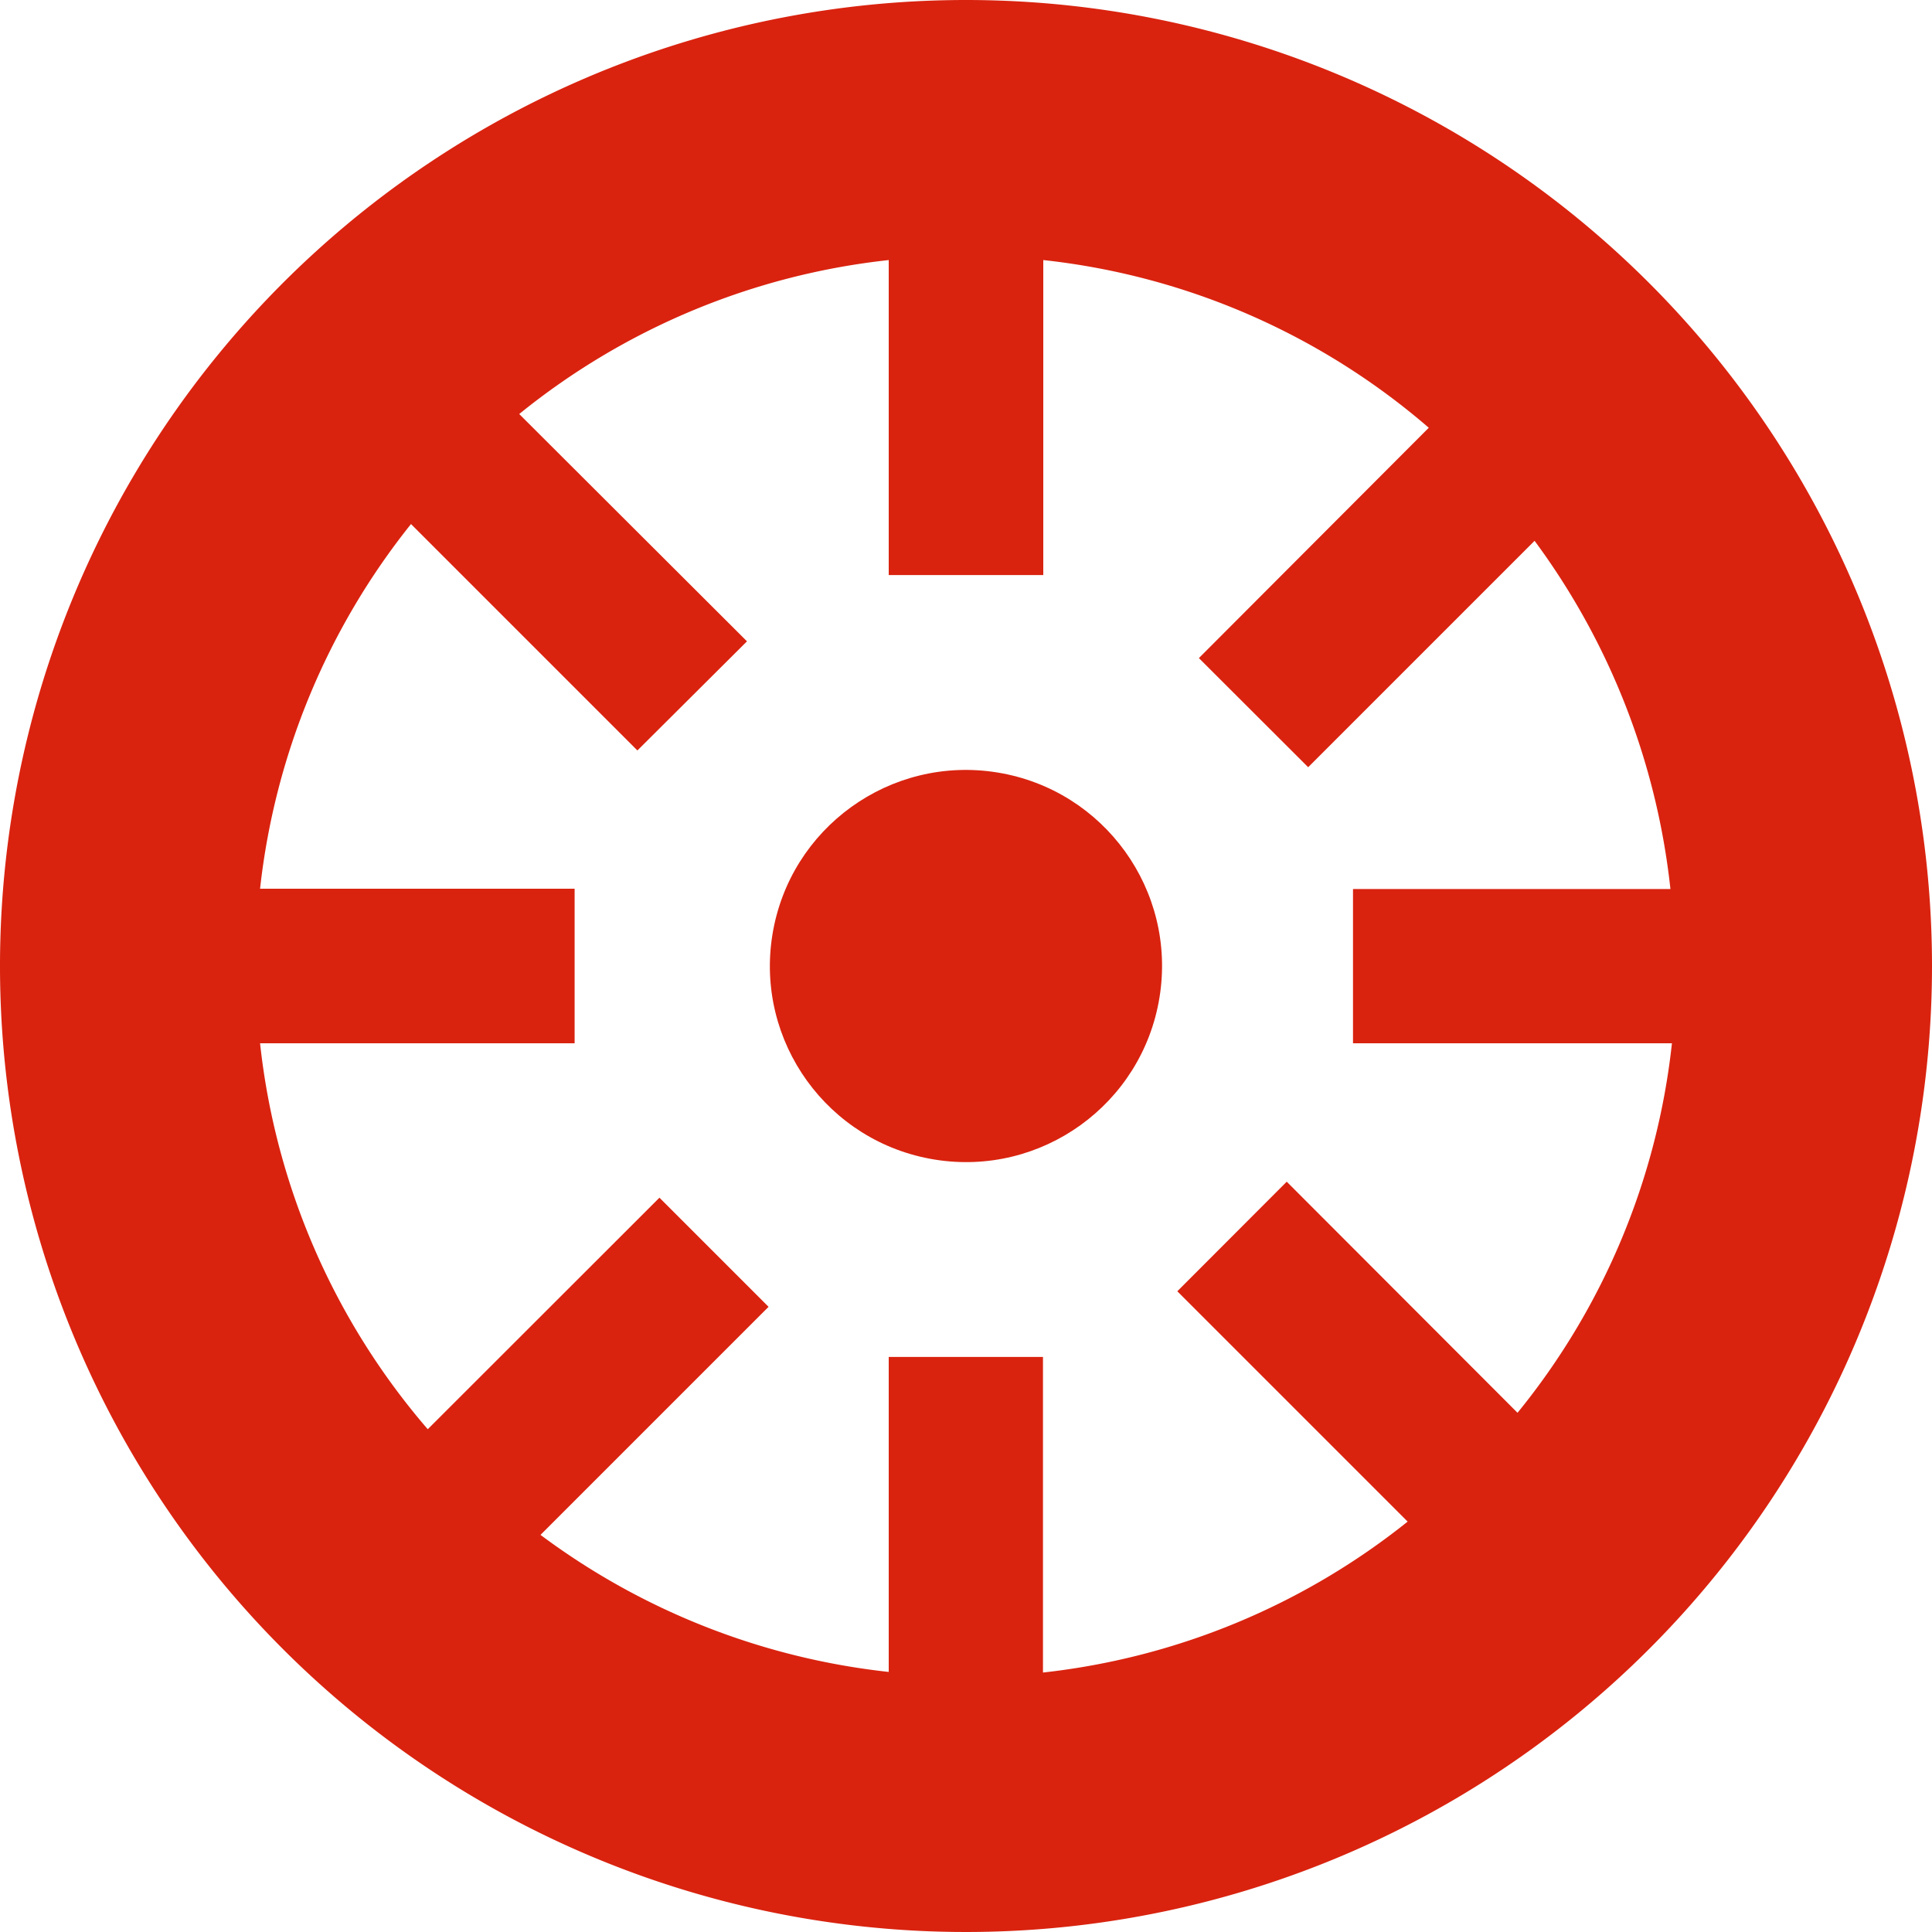 <svg xmlns="http://www.w3.org/2000/svg" viewBox="0 0 128 128"><title>ico-home2</title><g id="Layer_2" data-name="Layer 2"><g id="Layer_1-2" data-name="Layer 1"><path d="M64,0a64,64,0,1,0,64,64A64,64,0,0,0,64,0Zm36.54,93.6L85.25,78.29,78,85.55l15.26,15.26a46.91,46.91,0,0,1-24.16,10V89.9H58.88v20.87a47.11,47.11,0,0,1-23.07-9.08L50.92,86.58l-7.23-7.23L28.34,94.69A46.88,46.88,0,0,1,17.23,69.12H38.07V58.88H17.23a46.91,46.91,0,0,1,10-24.16l15,15,7.26-7.23L34.4,27.43a46.94,46.94,0,0,1,24.48-10.2V38.1H69.12V17.23A46.79,46.79,0,0,1,94.66,28.34L79.43,43.6l7.24,7.23,15-15a47.36,47.36,0,0,1,9,23.07H89.64V69.12h21.13A46.74,46.74,0,0,1,100.54,93.6Z" style="fill:#d9230f"/><circle cx="64" cy="64" r="12.99" transform="translate(-9.43 116.92) rotate(-80.78)" style="fill:#d9230f"/></g></g></svg>